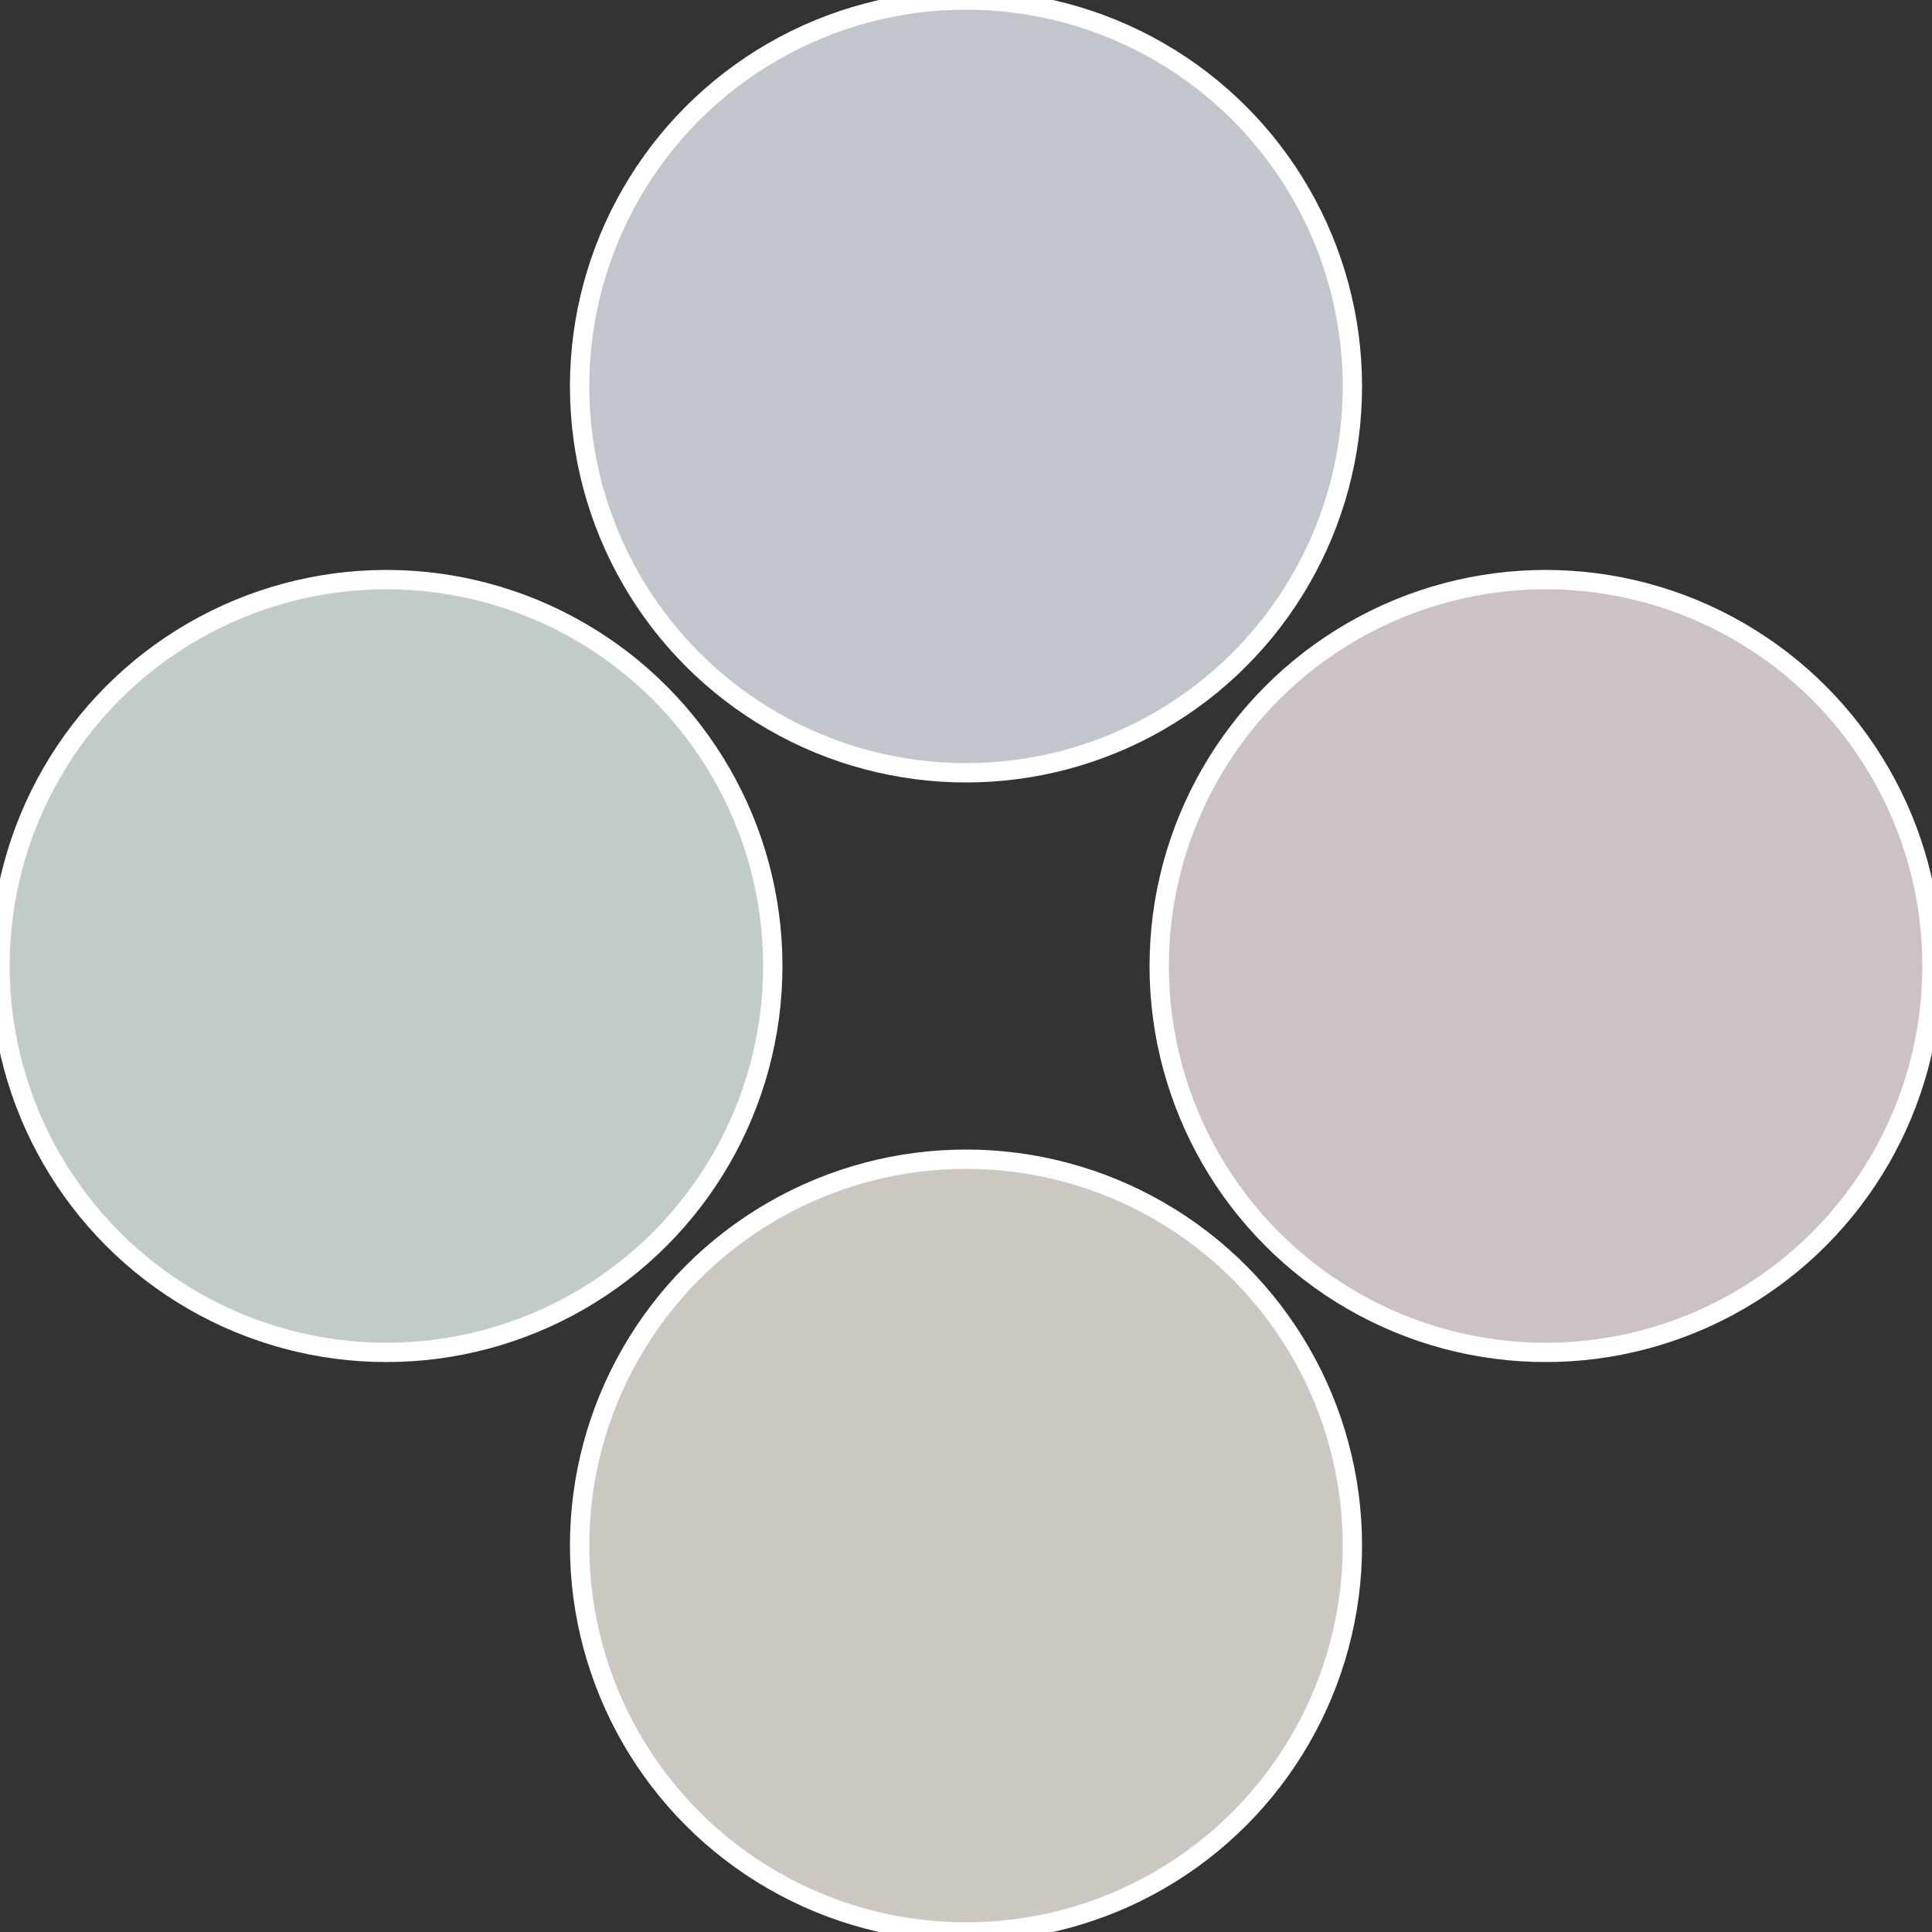 <?xml version="1.0" standalone="no"?>
<svg width="500" height="500" viewBox="-1 -1 2 2" xmlns="http://www.w3.org/2000/svg">
 
                <rect x="-1" y="-1" width="2" height="2" fill="#333333" stroke="none"/>
 
                <circle cx="0.6" cy="0" r="0.4" fill="#ccc1c6" stroke="#fff" stroke-width="1%" />
             
                <circle cx="3.6739403974421E-17" cy="0.6" r="0.4" fill="#ccc7c1" stroke="#fff" stroke-width="1%" />
             
                <circle cx="-0.6" cy="7.3478807948841E-17" r="0.4" fill="#c1ccc7" stroke="#fff" stroke-width="1%" />
             
                <circle cx="-1.1021821192326E-16" cy="-0.6" r="0.4" fill="#c1c6cc" stroke="#fff" stroke-width="1%" />
            </svg>

